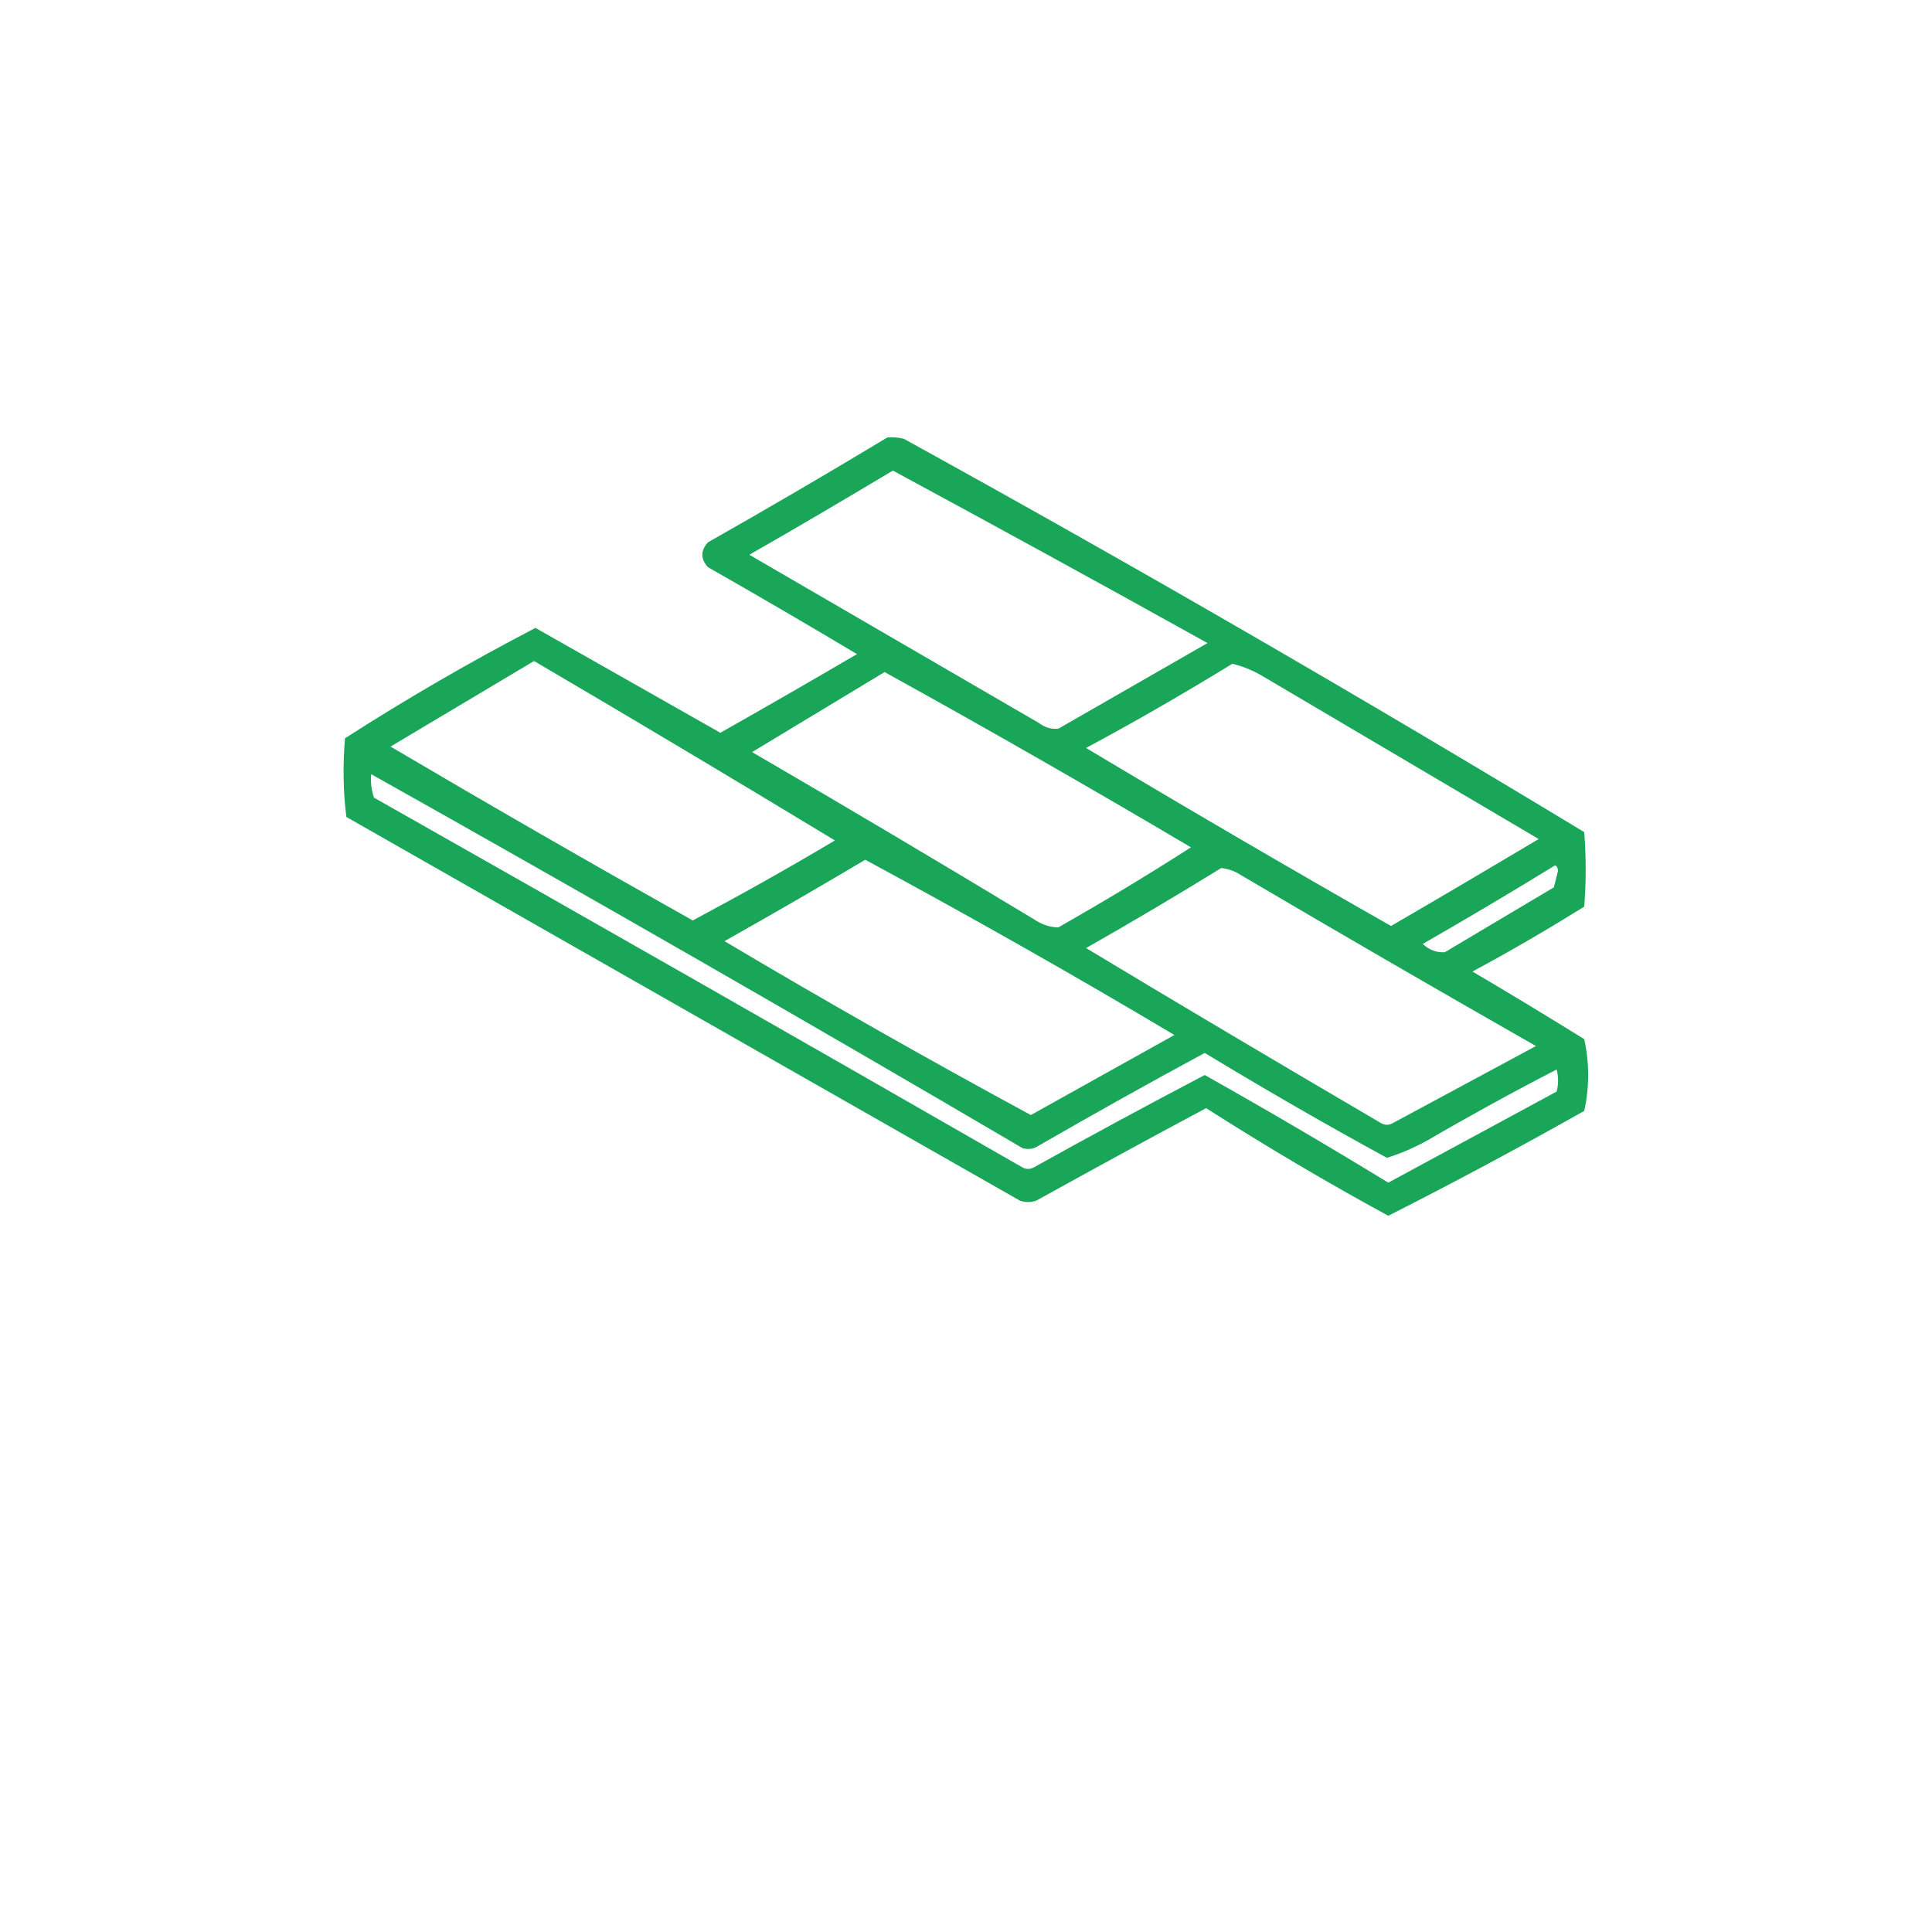 <?xml version="1.0" encoding="UTF-8"?>
<svg xmlns="http://www.w3.org/2000/svg" width="700" height="700" viewBox="0 0 700 700" fill="none">
  <path opacity="0.9" fill-rule="evenodd" clip-rule="evenodd" d="M321.499 158.5C323.499 158.3 325.499 158.5 327.499 159C410.799 204.9 492.899 252.4 573.999 301.5C574.699 310.5 574.699 319.5 573.999 328.5C560.799 336.7 547.299 344.6 533.499 352C547.099 360 560.599 368.2 573.999 376.5C575.899 385.2 575.899 393.9 573.999 402.5C550.599 415.7 526.899 428.4 502.999 440.5C480.599 428.3 458.599 415.3 436.999 401.5C416.399 412.5 395.899 423.7 375.499 435C373.499 435.7 371.499 435.7 369.499 435C288.199 388.7 206.799 342.3 125.499 296C124.299 286.6 124.199 277.1 124.999 267.5C147.399 253.1 170.399 239.8 193.999 227.5C216.299 240.2 238.699 252.8 260.999 265.5C277.599 256.1 294.099 246.6 310.499 237C292.599 226.3 274.599 215.8 256.499 205.5C253.799 202.5 253.799 199.5 256.499 196.5C278.399 184.1 300.099 171.4 321.499 158.5ZM323.499 170.5C361.599 191.1 399.599 211.9 437.499 233C419.499 243.3 401.499 253.7 383.499 264C380.999 264.3 378.599 263.6 376.499 262C341.499 241.7 306.499 221.3 271.499 201C288.999 191 306.299 180.8 323.499 170.5ZM193.499 239.5C229.999 260.9 266.299 282.6 302.499 304.5C285.599 314.6 268.399 324.2 250.999 333.5C214.299 312.9 177.799 291.9 141.499 270.5C158.899 260.1 176.199 249.8 193.499 239.5ZM446.499 240.5C450.299 241.4 453.999 242.9 457.499 245C490.799 264.7 524.199 284.3 557.499 304C539.699 314.6 521.899 325.1 503.999 335.5C466.899 314.4 430.099 292.9 393.499 271C411.599 261.3 429.199 251.1 446.499 240.5ZM320.499 243.5C357.799 264.1 394.799 285.3 431.499 307C415.799 317.1 399.799 326.7 383.499 336C380.299 336 377.299 334.9 374.499 333C340.699 312.6 306.699 292.4 272.499 272.5C288.599 262.8 304.599 253.1 320.499 243.5ZM134.499 280.5C213.599 324.9 292.299 370.1 370.499 416C372.599 416.6 374.599 416.3 376.499 415C396.299 403.6 416.299 392.4 436.499 381.5C458.299 394.7 480.299 407.4 502.499 419.5C507.699 417.9 512.699 415.7 517.499 413C532.799 404.1 548.299 395.6 563.999 387.5C564.699 390.2 564.699 392.8 563.999 395.5C543.699 406.5 523.299 417.5 502.999 428.5C481.099 415.1 458.899 402.1 436.499 389.5C415.699 400.4 394.999 411.6 374.499 423C373.199 423.7 371.799 423.7 370.499 423C292.299 378.1 213.999 333.4 135.499 289C134.599 286.3 134.199 283.4 134.499 280.5ZM313.499 311.5C351.199 331.9 388.599 353 425.499 375C408.199 384.7 390.799 394.3 373.499 404C336.199 383.8 299.199 362.8 262.499 341C279.699 331.3 296.699 321.5 313.499 311.5ZM563.499 313.5C564.099 313.9 564.499 314.6 564.499 315.5L562.999 321.5C549.799 329.3 536.699 337.2 523.499 345C520.499 345.2 517.799 344.2 515.499 342C531.699 332.7 547.699 323.2 563.499 313.5ZM442.499 314.5C444.999 314.8 447.399 315.6 449.499 317C484.999 337.9 520.699 358.6 556.499 379C539.199 388.3 521.799 397.7 504.499 407C503.199 407.7 501.799 407.7 500.499 407C464.699 386 428.999 364.9 393.499 343.5C410.099 334.1 426.399 324.4 442.499 314.5Z" fill="#009D46"></path>
</svg>

